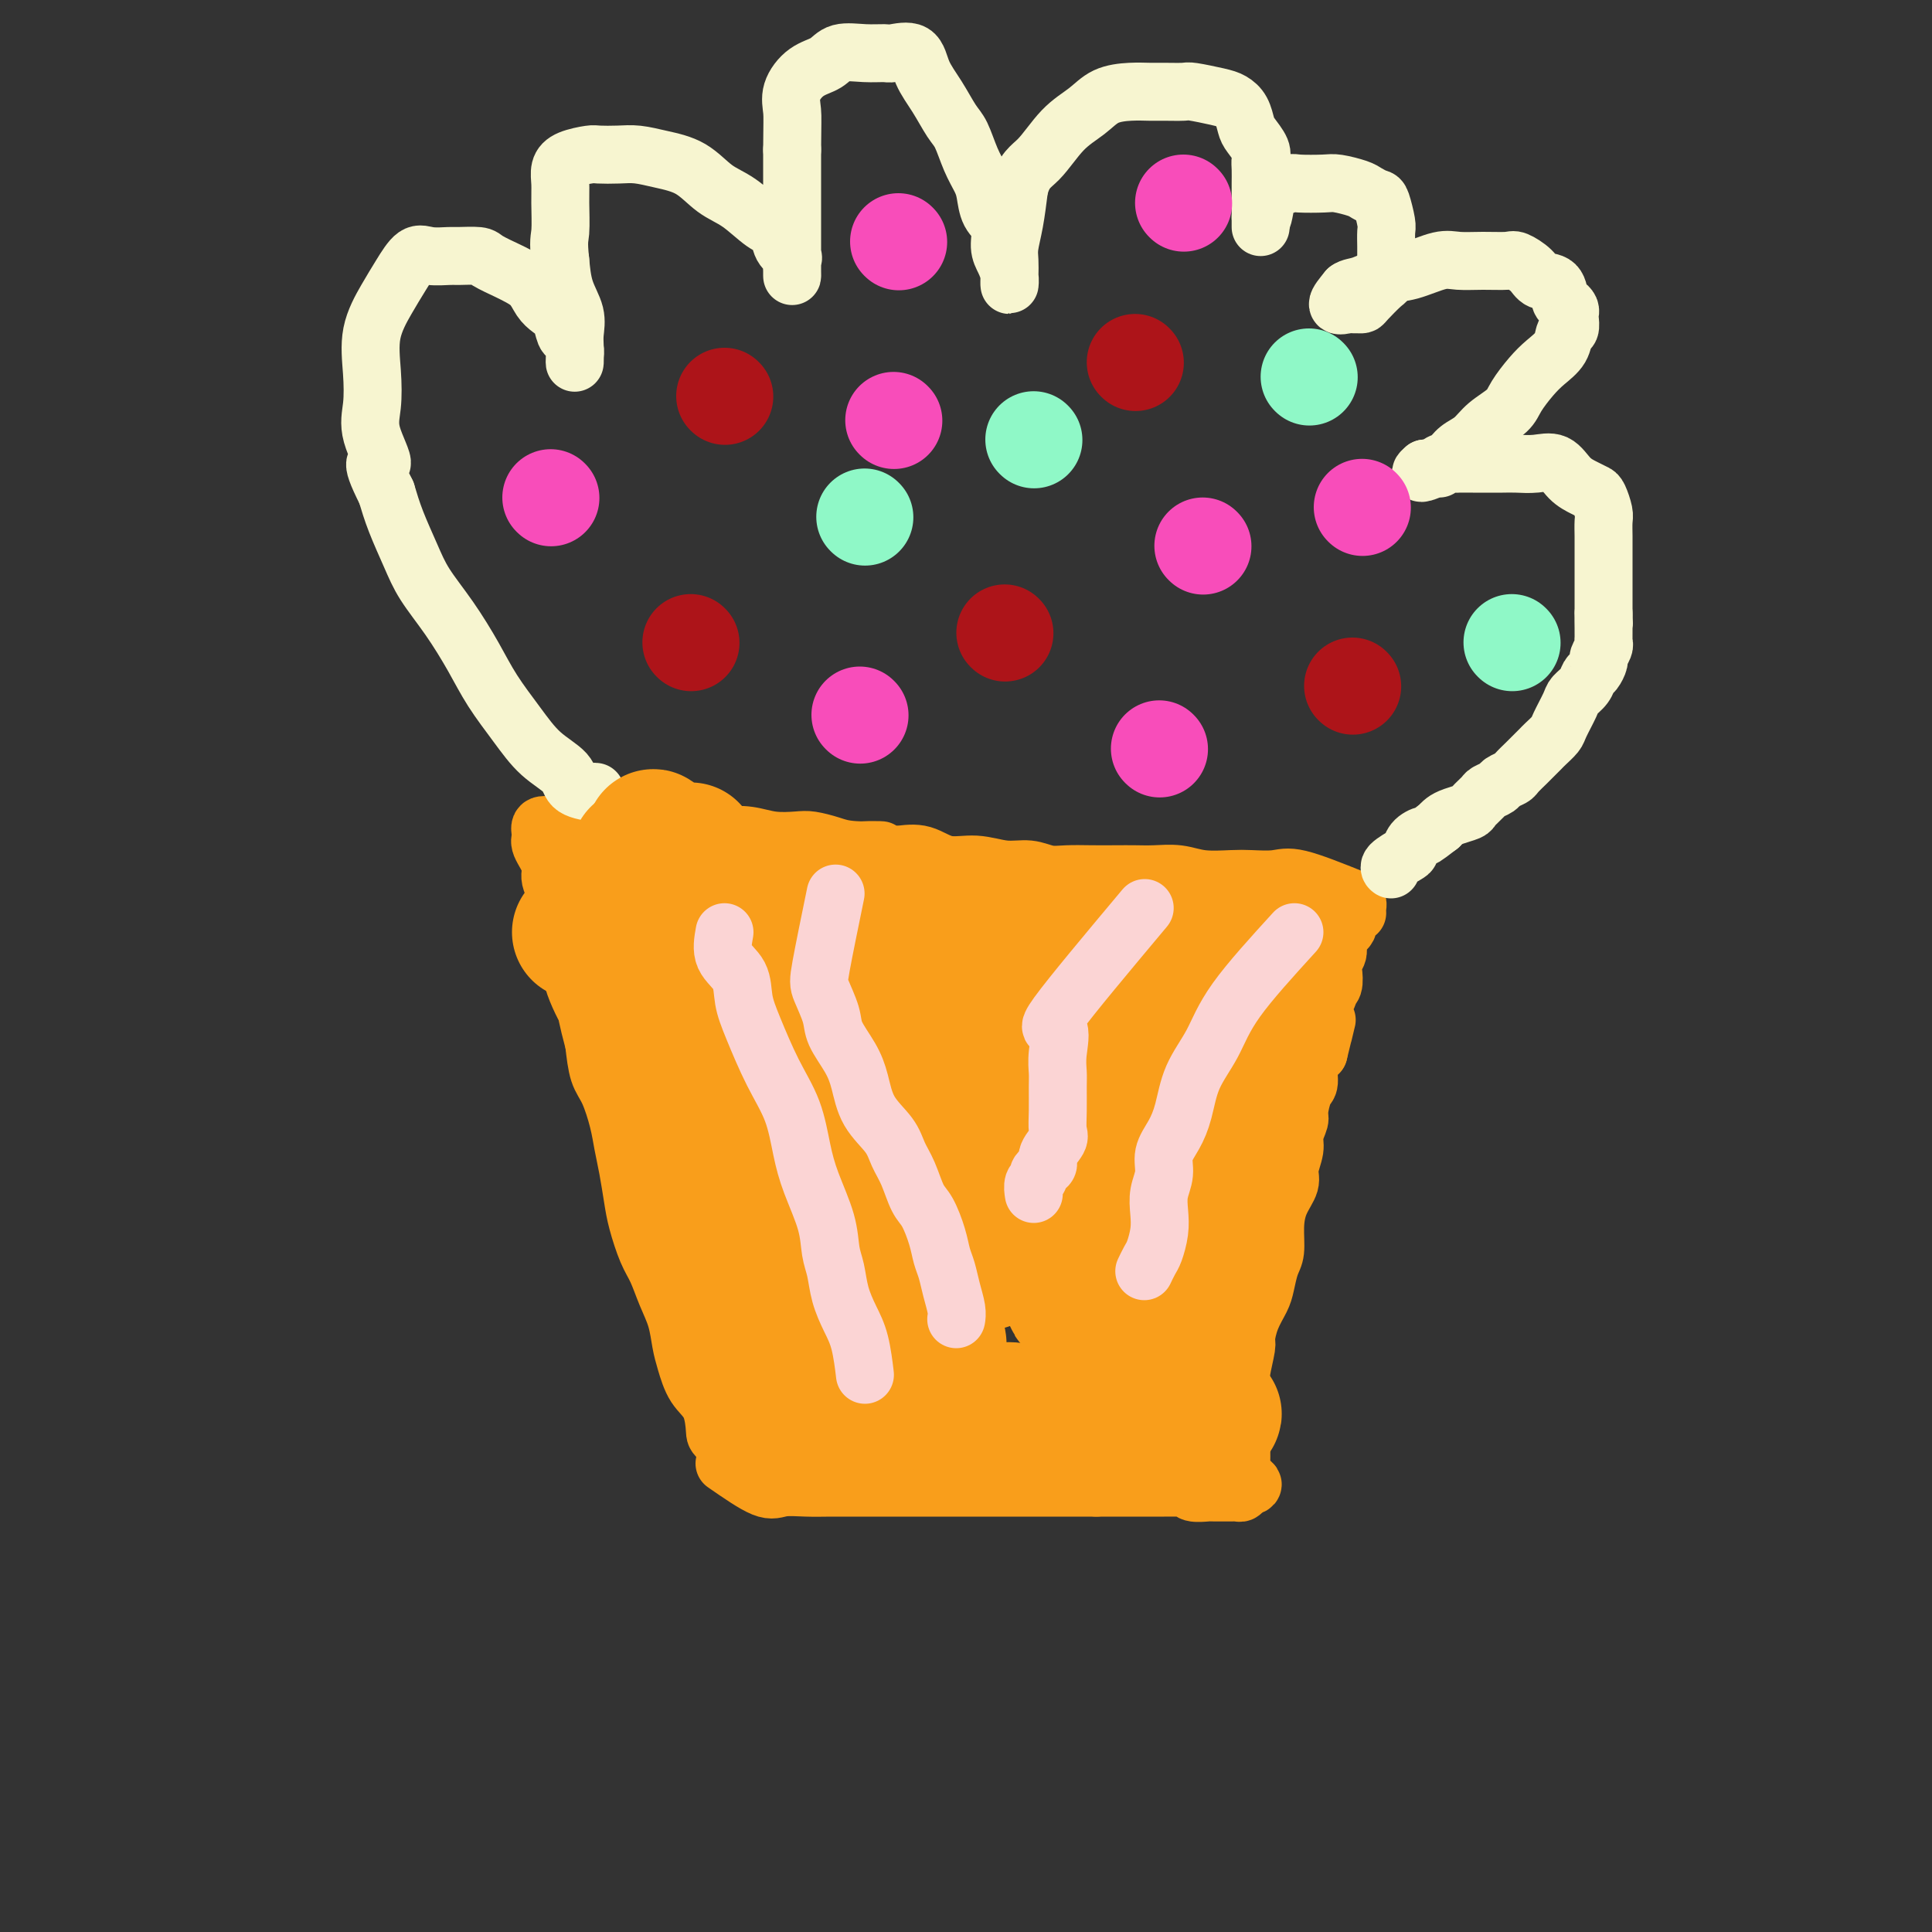 <svg viewBox='0 0 400 400' version='1.1' xmlns='http://www.w3.org/2000/svg' xmlns:xlink='http://www.w3.org/1999/xlink'><rect x="0" y="0" width="400" height="400" fill="#333333" stroke="none"/><g fill='none' stroke='#F99E1B' stroke-width='12' stroke-linecap='round' stroke-linejoin='round'><path d='M150,303c3.049,2.113 6.098,4.226 8,5c1.902,0.774 2.657,0.207 4,0c1.343,-0.207 3.275,-0.056 5,0c1.725,0.056 3.242,0.015 5,0c1.758,-0.015 3.757,-0.004 5,0c1.243,0.004 1.730,0.001 3,0c1.270,-0.001 3.323,-0.000 5,0c1.677,0.000 2.977,0.000 4,0c1.023,-0.000 1.770,-0.000 3,0c1.230,0.000 2.943,0.000 4,0c1.057,-0.000 1.458,-0.000 3,0c1.542,0.000 4.225,0.000 6,0c1.775,-0.000 2.641,-0.000 4,0c1.359,0.000 3.210,0.000 5,0c1.790,-0.000 3.521,-0.000 5,0c1.479,0.000 2.708,0.000 4,0c1.292,-0.000 2.646,-0.000 4,0'/><path d='M227,308c11.444,0.000 5.552,0.000 4,0c-1.552,-0.000 1.234,-0.000 3,0c1.766,0.000 2.513,0.000 3,0c0.487,-0.000 0.716,-0.000 1,0c0.284,0.000 0.625,0.000 1,0c0.375,-0.000 0.783,-0.001 1,0c0.217,0.001 0.241,0.004 1,0c0.759,-0.004 2.252,-0.015 3,0c0.748,0.015 0.749,0.057 1,0c0.251,-0.057 0.750,-0.211 1,0c0.250,0.211 0.251,0.789 1,1c0.749,0.211 2.246,0.057 3,0c0.754,-0.057 0.765,-0.015 1,0c0.235,0.015 0.694,0.005 1,0c0.306,-0.005 0.461,-0.004 1,0c0.539,0.004 1.464,0.011 2,0c0.536,-0.011 0.683,-0.042 1,0c0.317,0.042 0.805,0.155 1,0c0.195,-0.155 0.098,-0.577 0,-1'/><path d='M257,308c4.641,-0.408 1.244,-1.426 0,-2c-1.244,-0.574 -0.333,-0.702 0,-1c0.333,-0.298 0.089,-0.764 0,-1c-0.089,-0.236 -0.024,-0.240 0,-1c0.024,-0.760 0.006,-2.274 0,-3c-0.006,-0.726 -0.001,-0.663 0,-1c0.001,-0.337 -0.001,-1.074 0,-2c0.001,-0.926 0.004,-2.042 0,-3c-0.004,-0.958 -0.016,-1.760 0,-3c0.016,-1.240 0.059,-2.918 0,-4c-0.059,-1.082 -0.219,-1.567 0,-3c0.219,-1.433 0.818,-3.814 1,-5c0.182,-1.186 -0.054,-1.178 0,-2c0.054,-0.822 0.396,-2.472 1,-4c0.604,-1.528 1.468,-2.932 2,-4c0.532,-1.068 0.733,-1.800 1,-3c0.267,-1.200 0.601,-2.867 1,-4c0.399,-1.133 0.862,-1.733 1,-3c0.138,-1.267 -0.050,-3.200 0,-5c0.050,-1.800 0.338,-3.468 1,-5c0.662,-1.532 1.698,-2.929 2,-4c0.302,-1.071 -0.130,-1.818 0,-3c0.130,-1.182 0.822,-2.800 1,-4c0.178,-1.200 -0.158,-1.982 0,-3c0.158,-1.018 0.812,-2.272 1,-3c0.188,-0.728 -0.088,-0.930 0,-2c0.088,-1.070 0.539,-3.008 1,-4c0.461,-0.992 0.932,-1.036 1,-2c0.068,-0.964 -0.266,-2.847 0,-4c0.266,-1.153 1.133,-1.577 2,-2'/><path d='M273,218c2.701,-11.085 1.455,-5.799 1,-4c-0.455,1.799 -0.118,0.111 0,-1c0.118,-1.111 0.016,-1.646 0,-2c-0.016,-0.354 0.052,-0.527 0,-1c-0.052,-0.473 -0.224,-1.247 0,-2c0.224,-0.753 0.843,-1.486 1,-2c0.157,-0.514 -0.150,-0.808 0,-1c0.150,-0.192 0.756,-0.282 1,-1c0.244,-0.718 0.125,-2.064 0,-3c-0.125,-0.936 -0.258,-1.463 0,-2c0.258,-0.537 0.906,-1.085 1,-2c0.094,-0.915 -0.368,-2.196 0,-3c0.368,-0.804 1.565,-1.129 2,-2c0.435,-0.871 0.106,-2.287 0,-3c-0.106,-0.713 0.010,-0.724 0,-1c-0.010,-0.276 -0.146,-0.816 0,-1c0.146,-0.184 0.575,-0.011 1,0c0.425,0.011 0.846,-0.142 1,0c0.154,0.142 0.042,0.577 0,1c-0.042,0.423 -0.012,0.835 0,1c0.012,0.165 0.006,0.082 0,0'/><path d='M154,303c-2.010,-2.015 -4.020,-4.030 -5,-5c-0.980,-0.970 -0.931,-0.894 -1,-2c-0.069,-1.106 -0.255,-3.393 -1,-5c-0.745,-1.607 -2.048,-2.532 -3,-4c-0.952,-1.468 -1.553,-3.477 -2,-5c-0.447,-1.523 -0.738,-2.558 -1,-4c-0.262,-1.442 -0.494,-3.291 -1,-5c-0.506,-1.709 -1.287,-3.277 -2,-5c-0.713,-1.723 -1.357,-3.601 -2,-5c-0.643,-1.399 -1.286,-2.320 -2,-4c-0.714,-1.680 -1.500,-4.120 -2,-6c-0.500,-1.880 -0.714,-3.199 -1,-5c-0.286,-1.801 -0.644,-4.083 -1,-6c-0.356,-1.917 -0.712,-3.470 -1,-5c-0.288,-1.530 -0.510,-3.039 -1,-5c-0.490,-1.961 -1.247,-4.374 -2,-6c-0.753,-1.626 -1.501,-2.465 -2,-4c-0.499,-1.535 -0.750,-3.768 -1,-6'/><path d='M123,216c-2.996,-11.286 -0.986,-6.503 -1,-6c-0.014,0.503 -2.050,-3.276 -3,-6c-0.950,-2.724 -0.813,-4.394 -1,-6c-0.187,-1.606 -0.699,-3.148 -1,-5c-0.301,-1.852 -0.392,-4.015 -1,-6c-0.608,-1.985 -1.734,-3.793 -2,-5c-0.266,-1.207 0.328,-1.812 0,-3c-0.328,-1.188 -1.580,-2.959 -2,-4c-0.420,-1.041 -0.010,-1.351 0,-2c0.010,-0.649 -0.382,-1.636 0,-2c0.382,-0.364 1.538,-0.104 2,0c0.462,0.104 0.231,0.052 0,0'/><path d='M280,186c-4.213,-1.690 -8.426,-3.380 -11,-4c-2.574,-0.620 -3.510,-0.170 -5,0c-1.490,0.170 -3.536,0.060 -5,0c-1.464,-0.060 -2.348,-0.069 -4,0c-1.652,0.069 -4.072,0.214 -6,0c-1.928,-0.214 -3.365,-0.789 -5,-1c-1.635,-0.211 -3.469,-0.057 -5,0c-1.531,0.057 -2.758,0.016 -4,0c-1.242,-0.016 -2.498,-0.008 -4,0c-1.502,0.008 -3.250,0.017 -5,0c-1.750,-0.017 -3.502,-0.062 -5,0c-1.498,0.062 -2.742,0.229 -4,0c-1.258,-0.229 -2.530,-0.853 -4,-1c-1.470,-0.147 -3.137,0.184 -5,0c-1.863,-0.184 -3.922,-0.884 -6,-1c-2.078,-0.116 -4.175,0.354 -6,0c-1.825,-0.354 -3.379,-1.530 -5,-2c-1.621,-0.470 -3.311,-0.235 -5,0'/><path d='M186,177c-13.509,-1.012 -5.781,-1.042 -4,-1c1.781,0.042 -2.385,0.156 -5,0c-2.615,-0.156 -3.678,-0.581 -5,-1c-1.322,-0.419 -2.902,-0.831 -4,-1c-1.098,-0.169 -1.713,-0.096 -3,0c-1.287,0.096 -3.246,0.214 -5,0c-1.754,-0.214 -3.304,-0.761 -5,-1c-1.696,-0.239 -3.539,-0.169 -5,0c-1.461,0.169 -2.540,0.438 -4,0c-1.460,-0.438 -3.303,-1.581 -5,-2c-1.697,-0.419 -3.250,-0.112 -5,0c-1.750,0.112 -3.698,0.031 -5,0c-1.302,-0.031 -1.957,-0.011 -3,0c-1.043,0.011 -2.475,0.014 -4,0c-1.525,-0.014 -3.144,-0.046 -4,0c-0.856,0.046 -0.950,0.170 -1,0c-0.050,-0.170 -0.055,-0.633 0,-1c0.055,-0.367 0.169,-0.637 1,-1c0.831,-0.363 2.380,-0.818 3,-1c0.620,-0.182 0.310,-0.091 0,0'/></g>
<g fill='none' stroke='#F7F5D0' stroke-width='12' stroke-linecap='round' stroke-linejoin='round'><path d='M132,173c-3.382,-3.280 -6.763,-6.560 -8,-8c-1.237,-1.440 -0.328,-1.040 -1,-1c-0.672,0.040 -2.924,-0.280 -4,-1c-1.076,-0.720 -0.975,-1.841 -2,-3c-1.025,-1.159 -3.175,-2.355 -5,-4c-1.825,-1.645 -3.325,-3.737 -5,-6c-1.675,-2.263 -3.526,-4.696 -5,-7c-1.474,-2.304 -2.573,-4.477 -4,-7c-1.427,-2.523 -3.184,-5.394 -5,-8c-1.816,-2.606 -3.693,-4.946 -5,-7c-1.307,-2.054 -2.044,-3.822 -3,-6c-0.956,-2.178 -2.130,-4.765 -3,-7c-0.870,-2.235 -1.435,-4.117 -2,-6'/><path d='M80,102c-4.283,-8.495 -1.490,-5.733 -1,-6c0.490,-0.267 -1.324,-3.565 -2,-6c-0.676,-2.435 -0.215,-4.008 0,-6c0.215,-1.992 0.182,-4.401 0,-7c-0.182,-2.599 -0.514,-5.386 0,-8c0.514,-2.614 1.875,-5.054 3,-7c1.125,-1.946 2.014,-3.397 3,-5c0.986,-1.603 2.068,-3.358 3,-4c0.932,-0.642 1.714,-0.170 3,0c1.286,0.170 3.076,0.038 4,0c0.924,-0.038 0.981,0.017 2,0c1.019,-0.017 3.001,-0.105 4,0c0.999,0.105 1.016,0.402 2,1c0.984,0.598 2.935,1.497 4,2c1.065,0.503 1.245,0.609 2,1c0.755,0.391 2.086,1.068 3,2c0.914,0.932 1.410,2.119 2,3c0.590,0.881 1.272,1.458 2,2c0.728,0.542 1.501,1.051 2,2c0.499,0.949 0.722,2.337 1,3c0.278,0.663 0.611,0.599 1,1c0.389,0.401 0.836,1.266 1,2c0.164,0.734 0.046,1.338 0,2c-0.046,0.662 -0.019,1.382 0,1c0.019,-0.382 0.030,-1.868 0,-3c-0.030,-1.132 -0.101,-1.912 0,-3c0.101,-1.088 0.373,-2.485 0,-4c-0.373,-1.515 -1.392,-3.147 -2,-5c-0.608,-1.853 -0.804,-3.926 -1,-6'/><path d='M116,54c-0.463,-4.298 -0.120,-4.541 0,-6c0.120,-1.459 0.018,-4.132 0,-6c-0.018,-1.868 0.048,-2.931 0,-4c-0.048,-1.069 -0.211,-2.143 0,-3c0.211,-0.857 0.796,-1.498 2,-2c1.204,-0.502 3.026,-0.864 4,-1c0.974,-0.136 1.099,-0.047 2,0c0.901,0.047 2.578,0.050 4,0c1.422,-0.050 2.588,-0.153 4,0c1.412,0.153 3.070,0.563 5,1c1.930,0.437 4.132,0.903 6,2c1.868,1.097 3.402,2.825 5,4c1.598,1.175 3.259,1.796 5,3c1.741,1.204 3.563,2.990 5,4c1.437,1.010 2.490,1.243 3,2c0.510,0.757 0.476,2.038 1,3c0.524,0.962 1.604,1.606 2,2c0.396,0.394 0.106,0.538 0,1c-0.106,0.462 -0.028,1.242 0,2c0.028,0.758 0.008,1.493 0,1c-0.008,-0.493 -0.002,-2.215 0,-4c0.002,-1.785 0.001,-3.635 0,-6c-0.001,-2.365 -0.000,-5.247 0,-8c0.000,-2.753 0.000,-5.376 0,-8'/><path d='M164,31c0.034,-5.495 0.118,-6.734 0,-8c-0.118,-1.266 -0.437,-2.560 0,-4c0.437,-1.440 1.630,-3.027 3,-4c1.370,-0.973 2.917,-1.332 4,-2c1.083,-0.668 1.701,-1.646 3,-2c1.299,-0.354 3.278,-0.084 5,0c1.722,0.084 3.188,-0.020 4,0c0.812,0.020 0.970,0.162 2,0c1.030,-0.162 2.933,-0.628 4,0c1.067,0.628 1.297,2.352 2,4c0.703,1.648 1.880,3.221 3,5c1.120,1.779 2.184,3.763 3,5c0.816,1.237 1.383,1.728 2,3c0.617,1.272 1.283,3.326 2,5c0.717,1.674 1.484,2.969 2,4c0.516,1.031 0.782,1.798 1,3c0.218,1.202 0.388,2.839 1,4c0.612,1.161 1.667,1.847 2,3c0.333,1.153 -0.054,2.773 0,4c0.054,1.227 0.551,2.060 1,3c0.449,0.940 0.852,1.985 1,3c0.148,1.015 0.043,2.000 0,2c-0.043,0.000 -0.022,-0.983 0,-2c0.022,-1.017 0.047,-2.066 0,-3c-0.047,-0.934 -0.167,-1.751 0,-3c0.167,-1.249 0.619,-2.928 1,-5c0.381,-2.072 0.690,-4.536 1,-7'/><path d='M211,39c0.981,-3.833 2.432,-4.414 4,-6c1.568,-1.586 3.253,-4.176 5,-6c1.747,-1.824 3.558,-2.881 5,-4c1.442,-1.119 2.516,-2.300 4,-3c1.484,-0.700 3.378,-0.921 5,-1c1.622,-0.079 2.973,-0.018 4,0c1.027,0.018 1.731,-0.007 3,0c1.269,0.007 3.103,0.045 4,0c0.897,-0.045 0.856,-0.174 2,0c1.144,0.174 3.471,0.650 5,1c1.529,0.350 2.260,0.573 3,1c0.740,0.427 1.491,1.059 2,2c0.509,0.941 0.777,2.190 1,3c0.223,0.810 0.399,1.179 1,2c0.601,0.821 1.625,2.093 2,3c0.375,0.907 0.100,1.447 0,2c-0.100,0.553 -0.027,1.117 0,2c0.027,0.883 0.007,2.086 0,3c-0.007,0.914 -0.002,1.540 0,2c0.002,0.460 0.001,0.752 0,1c-0.001,0.248 -0.000,0.450 0,1c0.000,0.550 0.000,1.449 0,2c-0.000,0.551 -0.000,0.756 0,1c0.000,0.244 0.000,0.527 0,1c-0.000,0.473 -0.000,1.135 0,1c0.000,-0.135 0.000,-1.068 0,-2'/><path d='M261,45c0.242,1.590 0.846,-1.434 1,-3c0.154,-1.566 -0.141,-1.674 0,-2c0.141,-0.326 0.720,-0.872 1,-1c0.280,-0.128 0.261,0.161 1,0c0.739,-0.161 2.236,-0.772 3,-1c0.764,-0.228 0.795,-0.072 2,0c1.205,0.072 3.584,0.062 5,0c1.416,-0.062 1.871,-0.174 3,0c1.129,0.174 2.933,0.635 4,1c1.067,0.365 1.396,0.635 2,1c0.604,0.365 1.482,0.826 2,1c0.518,0.174 0.675,0.062 1,1c0.325,0.938 0.819,2.926 1,4c0.181,1.074 0.049,1.234 0,2c-0.049,0.766 -0.014,2.140 0,3c0.014,0.860 0.007,1.207 0,2c-0.007,0.793 -0.015,2.030 0,3c0.015,0.970 0.054,1.671 0,2c-0.054,0.329 -0.200,0.284 -1,1c-0.800,0.716 -2.254,2.191 -3,3c-0.746,0.809 -0.783,0.951 -1,1c-0.217,0.049 -0.613,0.005 -1,0c-0.387,-0.005 -0.763,0.030 -1,0c-0.237,-0.030 -0.333,-0.123 -1,0c-0.667,0.123 -1.905,0.464 -2,0c-0.095,-0.464 0.952,-1.732 2,-3'/><path d='M279,60c0.744,-0.577 1.604,-0.519 3,-1c1.396,-0.481 3.327,-1.502 5,-2c1.673,-0.498 3.089,-0.473 5,-1c1.911,-0.527 4.317,-1.607 6,-2c1.683,-0.393 2.643,-0.100 4,0c1.357,0.100 3.111,0.006 5,0c1.889,-0.006 3.914,0.076 5,0c1.086,-0.076 1.232,-0.311 2,0c0.768,0.311 2.156,1.168 3,2c0.844,0.832 1.144,1.637 2,2c0.856,0.363 2.268,0.283 3,1c0.732,0.717 0.784,2.233 1,3c0.216,0.767 0.595,0.787 1,1c0.405,0.213 0.837,0.619 1,1c0.163,0.381 0.056,0.738 0,1c-0.056,0.262 -0.063,0.429 0,1c0.063,0.571 0.194,1.544 0,2c-0.194,0.456 -0.714,0.394 -1,1c-0.286,0.606 -0.340,1.880 -1,3c-0.660,1.120 -1.927,2.084 -3,3c-1.073,0.916 -1.953,1.782 -3,3c-1.047,1.218 -2.262,2.787 -3,4c-0.738,1.213 -0.998,2.069 -2,3c-1.002,0.931 -2.745,1.937 -4,3c-1.255,1.063 -2.023,2.183 -3,3c-0.977,0.817 -2.162,1.329 -3,2c-0.838,0.671 -1.328,1.499 -2,2c-0.672,0.501 -1.527,0.673 -2,1c-0.473,0.327 -0.564,0.808 -1,1c-0.436,0.192 -1.218,0.096 -2,0'/><path d='M295,97c-2.230,1.840 0.696,0.441 2,0c1.304,-0.441 0.987,0.078 1,0c0.013,-0.078 0.356,-0.753 1,-1c0.644,-0.247 1.589,-0.066 2,0c0.411,0.066 0.287,0.018 1,0c0.713,-0.018 2.262,-0.005 3,0c0.738,0.005 0.665,0.002 1,0c0.335,-0.002 1.080,-0.003 2,0c0.920,0.003 2.017,0.010 3,0c0.983,-0.010 1.852,-0.038 3,0c1.148,0.038 2.573,0.143 4,0c1.427,-0.143 2.854,-0.535 4,0c1.146,0.535 2.009,1.996 3,3c0.991,1.004 2.108,1.552 3,2c0.892,0.448 1.560,0.795 2,1c0.440,0.205 0.654,0.268 1,1c0.346,0.732 0.825,2.135 1,3c0.175,0.865 0.047,1.194 0,2c-0.047,0.806 -0.013,2.089 0,3c0.013,0.911 0.003,1.450 0,2c-0.003,0.550 -0.001,1.110 0,2c0.001,0.890 0.000,2.112 0,3c-0.000,0.888 -0.000,1.444 0,2c0.000,0.556 0.000,1.111 0,2c-0.000,0.889 -0.000,2.111 0,3c0.000,0.889 0.000,1.444 0,2'/><path d='M332,127c0.155,3.831 0.041,1.408 0,1c-0.041,-0.408 -0.010,1.199 0,2c0.010,0.801 -0.001,0.796 0,1c0.001,0.204 0.015,0.617 0,1c-0.015,0.383 -0.060,0.737 0,1c0.060,0.263 0.223,0.437 0,1c-0.223,0.563 -0.832,1.516 -1,2c-0.168,0.484 0.106,0.500 0,1c-0.106,0.500 -0.590,1.483 -1,2c-0.410,0.517 -0.744,0.569 -1,1c-0.256,0.431 -0.435,1.242 -1,2c-0.565,0.758 -1.517,1.464 -2,2c-0.483,0.536 -0.497,0.903 -1,2c-0.503,1.097 -1.497,2.924 -2,4c-0.503,1.076 -0.516,1.402 -1,2c-0.484,0.598 -1.438,1.469 -2,2c-0.562,0.531 -0.732,0.724 -1,1c-0.268,0.276 -0.634,0.637 -1,1c-0.366,0.363 -0.732,0.727 -1,1c-0.268,0.273 -0.438,0.454 -1,1c-0.562,0.546 -1.517,1.456 -2,2c-0.483,0.544 -0.495,0.722 -1,1c-0.505,0.278 -1.501,0.656 -2,1c-0.499,0.344 -0.499,0.656 -1,1c-0.501,0.344 -1.503,0.722 -2,1c-0.497,0.278 -0.490,0.456 -1,1c-0.510,0.544 -1.537,1.455 -2,2c-0.463,0.545 -0.361,0.723 -1,1c-0.639,0.277 -2.018,0.651 -3,1c-0.982,0.349 -1.566,0.671 -2,1c-0.434,0.329 -0.717,0.664 -1,1'/><path d='M298,171c-3.977,3.052 -2.919,2.183 -3,2c-0.081,-0.183 -1.300,0.319 -2,1c-0.700,0.681 -0.881,1.542 -1,2c-0.119,0.458 -0.176,0.515 -1,1c-0.824,0.485 -2.414,1.400 -3,2c-0.586,0.600 -0.167,0.886 0,1c0.167,0.114 0.084,0.057 0,0'/></g>
<g fill='none' stroke='#AD1419' stroke-width='20' stroke-linecap='round' stroke-linejoin='round'><path d='M150,82c0.000,0.000 0.100,0.100 0.1,0.1'/><path d='M235,75c0.000,0.000 0.100,0.100 0.1,0.1'/><path d='M143,133c0.000,0.000 0.100,0.100 0.1,0.1'/><path d='M280,142c0.000,0.000 0.100,0.100 0.1,0.1'/><path d='M208,131c0.000,0.000 0.100,0.100 0.1,0.1'/></g>
<g fill='none' stroke='#F84DBA' stroke-width='20' stroke-linecap='round' stroke-linejoin='round'><path d='M185,87c0.000,0.000 0.100,0.100 0.1,0.1'/><path d='M178,148c0.000,0.000 0.100,0.100 0.1,0.1'/><path d='M249,113c0.000,0.000 0.100,0.100 0.1,0.1'/><path d='M240,155c0.000,0.000 0.100,0.100 0.1,0.1'/><path d='M282,105c0.000,0.000 0.100,0.100 0.1,0.1'/><path d='M245,42c0.000,0.000 0.100,0.100 0.1,0.1'/><path d='M186,50c0.000,0.000 0.100,0.100 0.1,0.1'/><path d='M114,103c0.000,0.000 0.100,0.100 0.1,0.1'/></g>
<g fill='none' stroke='#8FF8C7' stroke-width='20' stroke-linecap='round' stroke-linejoin='round'><path d='M179,107c0.000,0.000 0.100,0.100 0.1,0.1'/><path d='M214,91c0.000,0.000 0.100,0.100 0.1,0.1'/><path d='M313,133c0.000,0.000 0.100,0.100 0.1,0.1'/><path d='M271,78c0.000,0.000 0.100,0.100 0.1,0.1'/></g>
<g fill='none' stroke='#F99E1B' stroke-width='28' stroke-linecap='round' stroke-linejoin='round'><path d='M166,278c0.390,-0.270 0.781,-0.540 1,-1c0.219,-0.460 0.268,-1.112 0,-2c-0.268,-0.888 -0.853,-2.014 -1,-3c-0.147,-0.986 0.144,-1.832 0,-3c-0.144,-1.168 -0.724,-2.657 -1,-4c-0.276,-1.343 -0.249,-2.541 -1,-4c-0.751,-1.459 -2.281,-3.180 -3,-5c-0.719,-1.820 -0.626,-3.741 -1,-5c-0.374,-1.259 -1.213,-1.857 -2,-3c-0.787,-1.143 -1.520,-2.832 -2,-4c-0.480,-1.168 -0.706,-1.814 -1,-3c-0.294,-1.186 -0.655,-2.910 -1,-4c-0.345,-1.090 -0.672,-1.545 -1,-2'/><path d='M153,235c-1.818,-4.785 -0.865,-3.746 -1,-4c-0.135,-0.254 -1.360,-1.800 -2,-3c-0.640,-1.200 -0.695,-2.054 -1,-3c-0.305,-0.946 -0.859,-1.985 -1,-3c-0.141,-1.015 0.131,-2.005 0,-3c-0.131,-0.995 -0.666,-1.993 -1,-3c-0.334,-1.007 -0.467,-2.021 -1,-3c-0.533,-0.979 -1.467,-1.922 -2,-3c-0.533,-1.078 -0.664,-2.292 -1,-3c-0.336,-0.708 -0.878,-0.911 -1,-2c-0.122,-1.089 0.177,-3.064 0,-4c-0.177,-0.936 -0.830,-0.832 -1,-1c-0.170,-0.168 0.143,-0.608 0,-1c-0.143,-0.392 -0.743,-0.734 -1,-1c-0.257,-0.266 -0.173,-0.454 0,-1c0.173,-0.546 0.435,-1.450 0,-2c-0.435,-0.550 -1.567,-0.746 -2,-1c-0.433,-0.254 -0.168,-0.565 0,-1c0.168,-0.435 0.238,-0.995 0,-1c-0.238,-0.005 -0.786,0.545 -1,0c-0.214,-0.545 -0.095,-2.187 0,-3c0.095,-0.813 0.165,-0.799 0,-1c-0.165,-0.201 -0.566,-0.617 -1,-1c-0.434,-0.383 -0.901,-0.734 -1,-1c-0.099,-0.266 0.170,-0.447 0,-1c-0.170,-0.553 -0.777,-1.478 -1,-2c-0.223,-0.522 -0.060,-0.641 0,-1c0.060,-0.359 0.017,-0.960 0,-1c-0.017,-0.040 -0.009,0.480 0,1'/><path d='M134,182c-3.167,-8.833 -1.583,-4.417 0,0'/><path d='M120,193c1.509,-0.390 3.018,-0.780 4,0c0.982,0.780 1.437,2.730 2,4c0.563,1.270 1.235,1.858 2,3c0.765,1.142 1.624,2.837 2,4c0.376,1.163 0.271,1.795 1,3c0.729,1.205 2.293,2.984 3,4c0.707,1.016 0.556,1.270 1,2c0.444,0.730 1.481,1.937 2,3c0.519,1.063 0.520,1.981 1,3c0.480,1.019 1.439,2.139 2,3c0.561,0.861 0.723,1.461 1,2c0.277,0.539 0.669,1.015 1,2c0.331,0.985 0.600,2.479 1,4c0.400,1.521 0.932,3.067 1,4c0.068,0.933 -0.328,1.251 0,2c0.328,0.749 1.379,1.928 2,3c0.621,1.072 0.810,2.036 1,3'/><path d='M147,242c1.500,4.476 0.251,2.664 0,3c-0.251,0.336 0.497,2.818 1,4c0.503,1.182 0.761,1.064 1,2c0.239,0.936 0.460,2.925 1,4c0.540,1.075 1.397,1.235 2,2c0.603,0.765 0.950,2.134 1,3c0.050,0.866 -0.197,1.229 0,2c0.197,0.771 0.836,1.949 1,3c0.164,1.051 -0.149,1.976 0,3c0.149,1.024 0.758,2.147 1,3c0.242,0.853 0.115,1.436 0,2c-0.115,0.564 -0.220,1.110 0,2c0.220,0.890 0.763,2.126 1,3c0.237,0.874 0.168,1.386 0,2c-0.168,0.614 -0.434,1.329 0,2c0.434,0.671 1.569,1.298 2,2c0.431,0.702 0.157,1.481 0,2c-0.157,0.519 -0.199,0.780 0,1c0.199,0.220 0.637,0.399 1,1c0.363,0.601 0.651,1.625 1,2c0.349,0.375 0.760,0.100 1,0c0.240,-0.100 0.310,-0.027 1,0c0.690,0.027 1.999,0.007 3,0c1.001,-0.007 1.692,-0.002 3,0c1.308,0.002 3.231,0.001 5,0c1.769,-0.001 3.385,-0.000 5,0'/><path d='M178,290c3.909,0.017 4.681,0.061 6,0c1.319,-0.061 3.186,-0.226 5,0c1.814,0.226 3.577,0.844 5,1c1.423,0.156 2.508,-0.151 4,0c1.492,0.151 3.393,0.758 5,1c1.607,0.242 2.921,0.117 4,0c1.079,-0.117 1.923,-0.228 3,0c1.077,0.228 2.386,0.793 3,1c0.614,0.207 0.531,0.055 1,0c0.469,-0.055 1.489,-0.015 2,0c0.511,0.015 0.512,0.004 1,0c0.488,-0.004 1.463,-0.001 2,0c0.537,0.001 0.637,0.000 1,0c0.363,-0.000 0.989,-0.000 2,0c1.011,0.000 2.406,0.000 3,0c0.594,-0.000 0.386,-0.000 1,0c0.614,0.000 2.051,0.000 3,0c0.949,-0.000 1.410,-0.001 2,0c0.590,0.001 1.308,0.004 2,0c0.692,-0.004 1.359,-0.015 2,0c0.641,0.015 1.257,0.057 2,0c0.743,-0.057 1.613,-0.212 2,0c0.387,0.212 0.289,0.789 1,1c0.711,0.211 2.229,0.054 3,0c0.771,-0.054 0.794,-0.004 1,0c0.206,0.004 0.594,-0.037 1,0c0.406,0.037 0.830,0.154 1,0c0.170,-0.154 0.085,-0.577 0,-1'/><path d='M246,293c10.521,0.175 2.823,-0.889 0,-2c-2.823,-1.111 -0.773,-2.271 0,-3c0.773,-0.729 0.267,-1.028 0,-2c-0.267,-0.972 -0.297,-2.618 0,-4c0.297,-1.382 0.919,-2.498 1,-4c0.081,-1.502 -0.381,-3.388 0,-5c0.381,-1.612 1.604,-2.950 2,-4c0.396,-1.050 -0.035,-1.811 0,-3c0.035,-1.189 0.535,-2.806 1,-4c0.465,-1.194 0.893,-1.964 1,-3c0.107,-1.036 -0.109,-2.339 0,-4c0.109,-1.661 0.541,-3.679 1,-5c0.459,-1.321 0.945,-1.945 1,-3c0.055,-1.055 -0.321,-2.540 0,-4c0.321,-1.460 1.340,-2.894 2,-4c0.660,-1.106 0.960,-1.884 1,-3c0.040,-1.116 -0.182,-2.569 0,-4c0.182,-1.431 0.767,-2.838 1,-4c0.233,-1.162 0.115,-2.077 0,-3c-0.115,-0.923 -0.227,-1.854 0,-3c0.227,-1.146 0.793,-2.506 1,-4c0.207,-1.494 0.054,-3.122 0,-4c-0.054,-0.878 -0.011,-1.008 0,-2c0.011,-0.992 -0.011,-2.847 0,-4c0.011,-1.153 0.056,-1.604 0,-2c-0.056,-0.396 -0.211,-0.736 0,-1c0.211,-0.264 0.789,-0.452 1,-1c0.211,-0.548 0.057,-1.455 0,-2c-0.057,-0.545 -0.016,-0.727 0,-1c0.016,-0.273 0.008,-0.636 0,-1'/><path d='M259,200c2.011,-14.561 0.539,-4.465 0,-1c-0.539,3.465 -0.144,0.298 0,-1c0.144,-1.298 0.038,-0.729 0,-1c-0.038,-0.271 -0.009,-1.383 0,-2c0.009,-0.617 -0.001,-0.740 0,-1c0.001,-0.260 0.014,-0.658 0,-1c-0.014,-0.342 -0.056,-0.627 0,-1c0.056,-0.373 0.211,-0.832 0,-1c-0.211,-0.168 -0.788,-0.045 -1,0c-0.212,0.045 -0.060,0.012 -1,0c-0.940,-0.012 -2.971,-0.003 -4,0c-1.029,0.003 -1.056,-0.000 -2,0c-0.944,0.000 -2.806,0.004 -4,0c-1.194,-0.004 -1.719,-0.016 -3,0c-1.281,0.016 -3.318,0.061 -5,0c-1.682,-0.061 -3.009,-0.226 -4,0c-0.991,0.226 -1.646,0.844 -3,1c-1.354,0.156 -3.405,-0.151 -5,0c-1.595,0.151 -2.733,0.758 -4,1c-1.267,0.242 -2.664,0.117 -4,0c-1.336,-0.117 -2.612,-0.228 -4,0c-1.388,0.228 -2.887,0.793 -4,1c-1.113,0.207 -1.838,0.056 -3,0c-1.162,-0.056 -2.761,-0.016 -4,0c-1.239,0.016 -2.120,0.008 -3,0'/><path d='M201,194c-9.745,0.464 -5.109,0.124 -4,0c1.109,-0.124 -1.309,-0.033 -3,0c-1.691,0.033 -2.653,0.009 -4,0c-1.347,-0.009 -3.077,-0.002 -4,0c-0.923,0.002 -1.037,0.001 -2,0c-0.963,-0.001 -2.775,-0.000 -4,0c-1.225,0.000 -1.863,0.000 -3,0c-1.137,-0.000 -2.774,-0.000 -4,0c-1.226,0.000 -2.042,0.000 -3,0c-0.958,-0.000 -2.057,-0.000 -3,0c-0.943,0.000 -1.731,0.001 -3,0c-1.269,-0.001 -3.019,-0.004 -4,0c-0.981,0.004 -1.191,0.015 -2,0c-0.809,-0.015 -2.216,-0.057 -3,0c-0.784,0.057 -0.946,0.211 -2,0c-1.054,-0.211 -3.001,-0.789 -4,-1c-0.999,-0.211 -1.048,-0.056 -2,0c-0.952,0.056 -2.805,0.011 -4,0c-1.195,-0.011 -1.732,0.011 -2,0c-0.268,-0.011 -0.268,-0.055 -1,0c-0.732,0.055 -2.196,0.211 -2,0c0.196,-0.211 2.053,-0.788 3,-1c0.947,-0.212 0.985,-0.061 1,0c0.015,0.061 0.008,0.030 0,0'/><path d='M232,212c-2.145,3.753 -4.289,7.505 -5,10c-0.711,2.495 0.012,3.731 0,6c-0.012,2.269 -0.759,5.570 -1,9c-0.241,3.430 0.023,6.988 0,10c-0.023,3.012 -0.332,5.478 -1,8c-0.668,2.522 -1.696,5.099 -2,7c-0.304,1.901 0.115,3.126 0,4c-0.115,0.874 -0.763,1.398 -1,2c-0.237,0.602 -0.061,1.282 0,1c0.061,-0.282 0.009,-1.525 0,-3c-0.009,-1.475 0.025,-3.181 0,-5c-0.025,-1.819 -0.109,-3.751 0,-6c0.109,-2.249 0.411,-4.813 1,-7c0.589,-2.187 1.466,-3.995 2,-6c0.534,-2.005 0.725,-4.205 1,-6c0.275,-1.795 0.634,-3.184 1,-5c0.366,-1.816 0.739,-4.059 1,-6c0.261,-1.941 0.411,-3.579 1,-5c0.589,-1.421 1.616,-2.624 2,-4c0.384,-1.376 0.123,-2.926 0,-4c-0.123,-1.074 -0.110,-1.674 0,-2c0.110,-0.326 0.317,-0.379 0,1c-0.317,1.379 -1.159,4.189 -2,7'/><path d='M229,218c-0.327,2.029 -0.143,4.100 0,7c0.143,2.900 0.245,6.628 0,10c-0.245,3.372 -0.836,6.386 -1,10c-0.164,3.614 0.100,7.827 0,11c-0.100,3.173 -0.563,5.306 -1,7c-0.437,1.694 -0.849,2.947 -1,4c-0.151,1.053 -0.041,1.904 0,1c0.041,-0.904 0.012,-3.564 0,-6c-0.012,-2.436 -0.007,-4.648 0,-7c0.007,-2.352 0.018,-4.843 0,-7c-0.018,-2.157 -0.064,-3.979 0,-6c0.064,-2.021 0.239,-4.239 0,-7c-0.239,-2.761 -0.890,-6.064 -1,-9c-0.110,-2.936 0.323,-5.505 0,-8c-0.323,-2.495 -1.403,-4.917 -2,-7c-0.597,-2.083 -0.713,-3.828 -1,-6c-0.287,-2.172 -0.747,-4.771 -1,-6c-0.253,-1.229 -0.299,-1.088 -1,-1c-0.701,0.088 -2.058,0.124 -3,0c-0.942,-0.124 -1.471,-0.410 -2,1c-0.529,1.410 -1.060,4.514 -2,7c-0.940,2.486 -2.288,4.355 -3,7c-0.712,2.645 -0.787,6.068 -1,9c-0.213,2.932 -0.565,5.374 -1,8c-0.435,2.626 -0.954,5.436 -1,8c-0.046,2.564 0.379,4.883 0,7c-0.379,2.117 -1.564,4.031 -2,6c-0.436,1.969 -0.125,3.991 0,5c0.125,1.009 0.062,1.004 0,1'/><path d='M205,257c-0.932,7.337 -0.764,3.679 -1,2c-0.236,-1.679 -0.878,-1.380 -1,-2c-0.122,-0.620 0.274,-2.159 0,-4c-0.274,-1.841 -1.220,-3.984 -2,-6c-0.780,-2.016 -1.395,-3.907 -2,-6c-0.605,-2.093 -1.199,-4.389 -2,-7c-0.801,-2.611 -1.808,-5.537 -3,-8c-1.192,-2.463 -2.567,-4.464 -4,-6c-1.433,-1.536 -2.924,-2.608 -4,-4c-1.076,-1.392 -1.738,-3.105 -3,-4c-1.262,-0.895 -3.122,-0.972 -4,-1c-0.878,-0.028 -0.772,-0.007 -1,0c-0.228,0.007 -0.790,-0.000 -1,0c-0.210,0.000 -0.069,0.008 0,1c0.069,0.992 0.067,2.968 0,5c-0.067,2.032 -0.198,4.121 0,7c0.198,2.879 0.724,6.549 2,10c1.276,3.451 3.301,6.683 5,11c1.699,4.317 3.070,9.718 4,14c0.930,4.282 1.417,7.445 2,10c0.583,2.555 1.261,4.503 2,6c0.739,1.497 1.540,2.545 2,3c0.460,0.455 0.579,0.318 0,-1c-0.579,-1.318 -1.855,-3.817 -3,-6c-1.145,-2.183 -2.161,-4.049 -3,-6c-0.839,-1.951 -1.503,-3.987 -3,-6c-1.497,-2.013 -3.826,-4.004 -5,-6c-1.174,-1.996 -1.193,-3.999 -2,-6c-0.807,-2.001 -2.404,-4.001 -4,-6'/><path d='M174,241c-3.337,-6.876 -1.680,-5.566 -2,-6c-0.320,-0.434 -2.619,-2.612 -4,-5c-1.381,-2.388 -1.846,-4.987 -3,-7c-1.154,-2.013 -2.998,-3.439 -4,-5c-1.002,-1.561 -1.164,-3.256 -2,-4c-0.836,-0.744 -2.347,-0.537 -3,0c-0.653,0.537 -0.449,1.403 0,3c0.449,1.597 1.144,3.926 2,6c0.856,2.074 1.875,3.895 3,6c1.125,2.105 2.358,4.496 4,7c1.642,2.504 3.695,5.121 5,8c1.305,2.879 1.862,6.020 3,9c1.138,2.980 2.855,5.797 4,8c1.145,2.203 1.717,3.790 2,5c0.283,1.210 0.278,2.044 0,2c-0.278,-0.044 -0.829,-0.965 -2,-3c-1.171,-2.035 -2.960,-5.183 -5,-8c-2.040,-2.817 -4.329,-5.304 -6,-8c-1.671,-2.696 -2.723,-5.601 -4,-8c-1.277,-2.399 -2.780,-4.291 -4,-7c-1.220,-2.709 -2.158,-6.233 -3,-9c-0.842,-2.767 -1.588,-4.775 -2,-7c-0.412,-2.225 -0.489,-4.666 -1,-7c-0.511,-2.334 -1.455,-4.559 -2,-7c-0.545,-2.441 -0.693,-5.098 -1,-7c-0.307,-1.902 -0.775,-3.051 -1,-4c-0.225,-0.949 -0.207,-1.700 0,-2c0.207,-0.300 0.604,-0.150 1,0'/><path d='M149,191c-0.783,-6.295 1.759,-0.533 3,2c1.241,2.533 1.181,1.838 2,2c0.819,0.162 2.519,1.181 4,2c1.481,0.819 2.744,1.439 4,2c1.256,0.561 2.506,1.065 4,2c1.494,0.935 3.234,2.303 5,3c1.766,0.697 3.558,0.722 5,1c1.442,0.278 2.533,0.807 4,1c1.467,0.193 3.308,0.048 5,0c1.692,-0.048 3.234,0.001 4,0c0.766,-0.001 0.754,-0.052 1,0c0.246,0.052 0.749,0.207 1,0c0.251,-0.207 0.252,-0.775 0,-2c-0.252,-1.225 -0.755,-3.105 -2,-4c-1.245,-0.895 -3.231,-0.803 -5,-1c-1.769,-0.197 -3.321,-0.682 -5,-1c-1.679,-0.318 -3.487,-0.469 -5,-1c-1.513,-0.531 -2.732,-1.440 -4,-2c-1.268,-0.560 -2.583,-0.769 -4,-1c-1.417,-0.231 -2.934,-0.482 -4,-1c-1.066,-0.518 -1.682,-1.301 -3,-2c-1.318,-0.699 -3.339,-1.313 -5,-2c-1.661,-0.687 -2.964,-1.449 -4,-2c-1.036,-0.551 -1.807,-0.893 -3,-2c-1.193,-1.107 -2.807,-2.980 -4,-4c-1.193,-1.020 -1.963,-1.188 -3,-2c-1.037,-0.812 -2.340,-2.269 -3,-3c-0.660,-0.731 -0.678,-0.735 -1,-1c-0.322,-0.265 -0.949,-0.790 -1,-1c-0.051,-0.210 0.475,-0.105 1,0'/><path d='M136,174c-1.939,-1.845 0.212,0.041 2,1c1.788,0.959 3.212,0.989 4,1c0.788,0.011 0.939,0.003 1,0c0.061,-0.003 0.030,-0.002 0,0'/></g>
<g fill='none' stroke='#FBD4D4' stroke-width='12' stroke-linecap='round' stroke-linejoin='round'><path d='M150,193c-0.319,1.779 -0.638,3.558 0,5c0.638,1.442 2.233,2.546 3,4c0.767,1.454 0.705,3.258 1,5c0.295,1.742 0.945,3.421 2,6c1.055,2.579 2.514,6.057 4,9c1.486,2.943 3.000,5.351 4,8c1.000,2.649 1.487,5.540 2,8c0.513,2.460 1.054,4.488 2,7c0.946,2.512 2.298,5.508 3,8c0.702,2.492 0.755,4.481 1,6c0.245,1.519 0.682,2.569 1,4c0.318,1.431 0.516,3.243 1,5c0.484,1.757 1.253,3.461 2,5c0.747,1.539 1.470,2.914 2,5c0.530,2.086 0.866,4.882 1,6c0.134,1.118 0.067,0.559 0,0'/><path d='M173,185c-1.210,5.901 -2.420,11.803 -3,15c-0.580,3.197 -0.531,3.690 0,5c0.531,1.310 1.544,3.438 2,5c0.456,1.562 0.356,2.560 1,4c0.644,1.440 2.031,3.323 3,5c0.969,1.677 1.519,3.150 2,5c0.481,1.850 0.891,4.078 2,6c1.109,1.922 2.916,3.538 4,5c1.084,1.462 1.446,2.771 2,4c0.554,1.229 1.300,2.377 2,4c0.700,1.623 1.353,3.721 2,5c0.647,1.279 1.286,1.738 2,3c0.714,1.262 1.501,3.328 2,5c0.499,1.672 0.708,2.949 1,4c0.292,1.051 0.667,1.876 1,3c0.333,1.124 0.625,2.549 1,4c0.375,1.451 0.832,2.929 1,4c0.168,1.071 0.048,1.735 0,2c-0.048,0.265 -0.024,0.133 0,0'/><path d='M237,188c-7.608,9.082 -15.215,18.164 -18,22c-2.785,3.836 -0.746,2.426 0,3c0.746,0.574 0.199,3.130 0,5c-0.199,1.870 -0.051,3.052 0,4c0.051,0.948 0.006,1.661 0,3c-0.006,1.339 0.027,3.304 0,5c-0.027,1.696 -0.115,3.123 0,4c0.115,0.877 0.433,1.205 0,2c-0.433,0.795 -1.618,2.059 -2,3c-0.382,0.941 0.037,1.560 0,2c-0.037,0.440 -0.532,0.700 -1,1c-0.468,0.300 -0.910,0.641 -1,1c-0.090,0.359 0.172,0.735 0,1c-0.172,0.265 -0.777,0.417 -1,1c-0.223,0.583 -0.064,1.595 0,2c0.064,0.405 0.032,0.202 0,0'/><path d='M268,193c-4.614,5.062 -9.228,10.125 -12,14c-2.772,3.875 -3.703,6.563 -5,9c-1.297,2.437 -2.959,4.623 -4,7c-1.041,2.377 -1.459,4.946 -2,7c-0.541,2.054 -1.203,3.592 -2,5c-0.797,1.408 -1.729,2.686 -2,4c-0.271,1.314 0.121,2.663 0,4c-0.121,1.337 -0.753,2.661 -1,4c-0.247,1.339 -0.108,2.692 0,4c0.108,1.308 0.186,2.572 0,4c-0.186,1.428 -0.638,3.022 -1,4c-0.362,0.978 -0.636,1.340 -1,2c-0.364,0.660 -0.818,1.617 -1,2c-0.182,0.383 -0.091,0.191 0,0'/></g>
</svg>